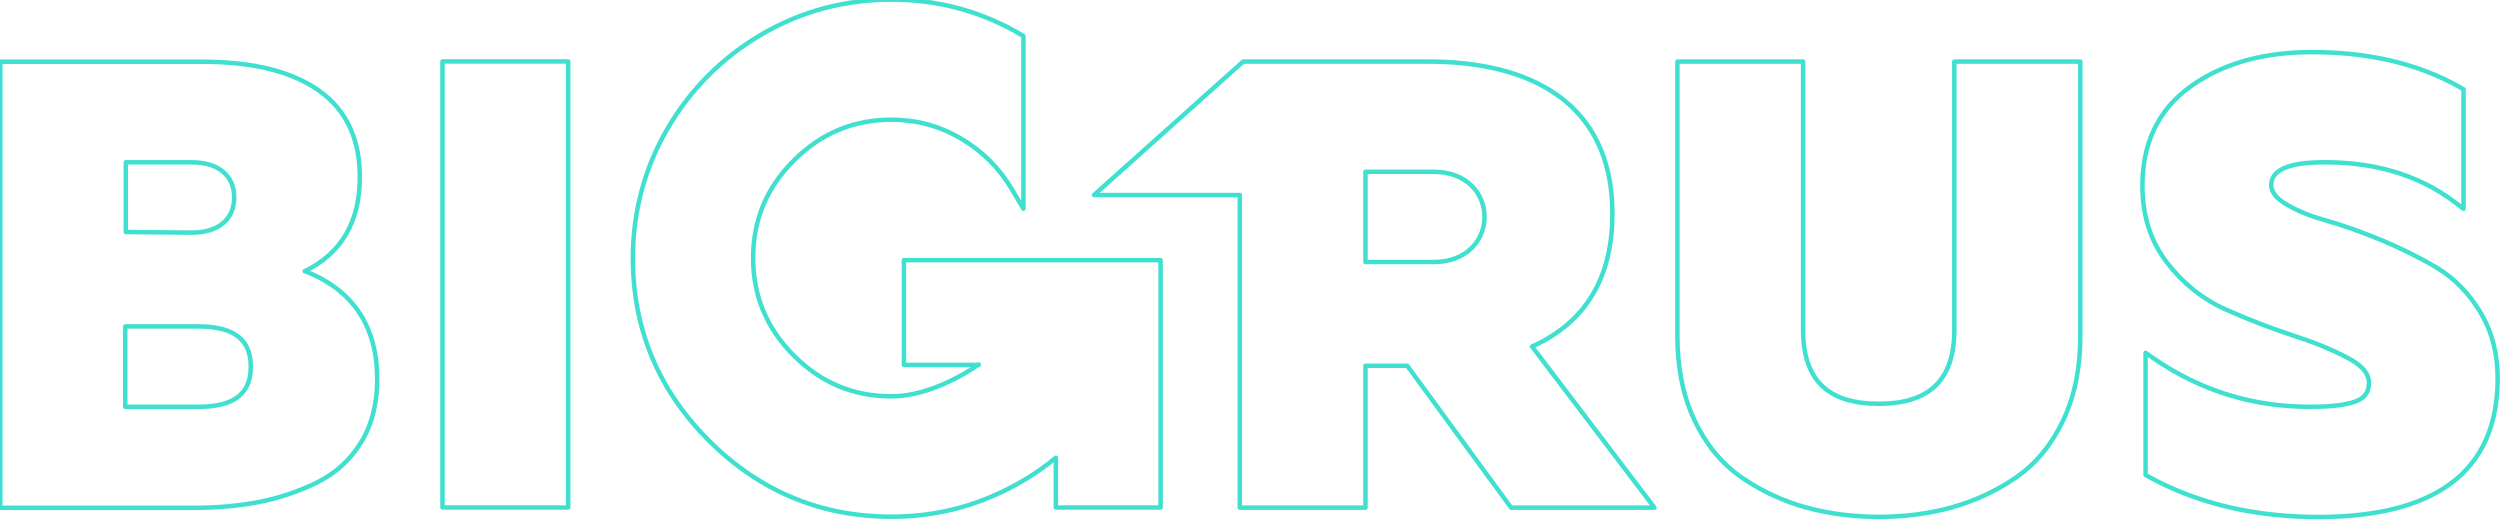 <?xml version="1.0" encoding="UTF-8" standalone="no"?> <svg xmlns="http://www.w3.org/2000/svg" xmlns:xlink="http://www.w3.org/1999/xlink" xmlns:serif="http://www.serif.com/" width="100%" height="100%" viewBox="0 0 2325 484" version="1.1" xml:space="preserve" style="fill-rule:evenodd;clip-rule:evenodd;stroke-linejoin:round;stroke-miterlimit:2;"><g id="Слой_x0020_1"><path d="M1992.45,172.696c0,-38.163 13.742,-70.188 45.233,-92.604c32.959,-23.484 72.588,-31.625 112.488,-31.625c48.304,-0 96.204,8.941 138.371,33.091l2.537,1.467l0,111.154l-7.875,-6.004c-36.296,-27.487 -79.125,-37.762 -124.229,-37.229c-13.475,0.133 -46.7,1.333 -46.7,21.083c0,8.004 7.071,13.742 13.208,17.479c11.609,7.071 24.821,12.009 37.896,15.613c17.346,4.937 34.425,11.208 51.242,18.146c17.612,7.337 34.825,15.746 51.237,25.487c17.079,10.142 30.421,24.417 40.696,41.363c11.475,18.816 16.279,39.9 16.279,61.916c0,100.742 -78.191,128.763 -166.925,128.763c-55.375,-0 -109.283,-10.808 -157.987,-37.629l-2.538,-1.467l0,-113.554l7.742,5.337c43.633,29.892 91.804,44.834 144.775,44.834c12.679,-0 32.558,-0.534 44.3,-5.604c7.475,-3.2 10.942,-8.538 10.942,-16.68c-0,-10.808 -10.538,-18.279 -19.079,-22.816c-16.413,-8.804 -34.159,-15.613 -51.909,-21.35c-21.212,-6.938 -42.029,-15.075 -62.446,-24.15c-21.883,-9.875 -40.029,-24.688 -54.575,-43.767c-16.012,-20.817 -22.683,-45.1 -22.683,-71.254Zm-174.933,-115.421l117.154,0l-0,255.392c-0,27.087 -4.4,54.175 -16.146,78.729c-10.137,21.216 -24.417,39.496 -43.9,52.837c-18.146,12.413 -38.029,21.617 -59.375,27.621c-22.15,6.142 -44.971,8.809 -67.921,8.809c-22.95,-0 -45.766,-2.667 -67.916,-8.809c-21.217,-5.871 -41.1,-15.075 -59.38,-27.621c-19.483,-13.341 -33.758,-31.62 -43.9,-52.837c-11.741,-24.554 -16.145,-51.775 -16.145,-78.729l-0,-255.392l116.887,0l0,249.654c0,47.104 23.754,68.588 70.321,68.588c46.571,-0 70.321,-21.484 70.321,-68.588l-0,-249.654Zm-664.504,124.092l-135.571,-0l138.637,-124.092l172.534,0c93.404,0 170.929,37.363 170.929,141.442c-0,57.241 -22.95,100.341 -74.725,123.558l113.821,149.85l-133.3,0l-96.609,-131.971l-38.829,0l0,131.971l-116.887,0l-0,-290.758Zm116.887,-21.617l0,83.933l63.383,0c63.113,0 63.113,-83.933 0,-83.933l-63.383,-0Zm-986.483,92.337c44.033,17.08 67.383,50.442 67.383,100.613c0,20.817 -4.137,41.096 -15.212,58.975c-10.142,16.55 -24.15,28.958 -41.63,37.496c-16.945,8.141 -34.829,14.146 -53.241,17.75c-19.617,3.733 -39.763,5.337 -59.646,5.337l-180.804,0l-0,-414.85l187.741,0c36.163,0 77.392,5.205 107.817,26.288c27.754,19.212 38.829,47.767 38.829,80.992c0,40.833 -16.546,70.72 -51.237,87.533l-0,-0.133Zm-166.929,51.508l-0,74.721l67.92,-0c26.421,-0 48.838,-7.338 48.838,-37.359c-0,-29.891 -22.417,-37.362 -48.838,-37.362l-67.92,-0Zm0.533,-152.65l-0,64.85l61.117,0.533c10.404,0 21.345,-2.004 29.487,-8.941c7.204,-6.138 10.142,-14.275 10.142,-23.75c-0,-9.475 -2.938,-17.613 -10.142,-23.751c-8.142,-6.941 -19.083,-8.941 -29.487,-8.941l-61.117,-0Zm793.137,188.408l-69.516,0l-0,-97.408l238.712,-0l0,230.046l-97.408,-0l-0,-46.304c-17.746,14.679 -37.492,26.554 -58.708,35.629c-29.892,12.941 -61.517,19.212 -94.209,19.212c-66.183,0 -122.891,-24.016 -169.729,-70.721c-46.7,-46.7 -70.717,-103.412 -70.717,-169.729c0,-42.966 10.671,-83.396 32.288,-120.625c21.483,-36.696 50.842,-66.05 87.533,-87.533c37.229,-21.75 77.529,-32.292 120.625,-32.292c42.967,0 83.267,10.675 120.359,32.425l2.404,1.467l-0,160.525l-10.809,-18.15c-11.741,-19.746 -27.487,-35.492 -47.37,-47.1c-19.88,-11.742 -41.496,-17.479 -64.584,-17.479c-35.625,-0 -65.65,12.808 -90.733,37.896c-25.221,25.083 -37.896,55.108 -37.896,90.733c0,35.629 12.808,65.65 37.896,90.737c25.217,25.217 55.108,37.896 90.733,37.896c18.417,0 36.829,-5.871 53.375,-13.612c9.742,-4.538 18.95,-9.875 27.754,-16.013l0,0.4Zm-498.645,-282.212l116.891,-0l0,414.85l-116.891,-0l-0,-414.85Z" style="fill:none;stroke:#40e0d0;stroke-width:4.17px;"></path></g></svg> 
